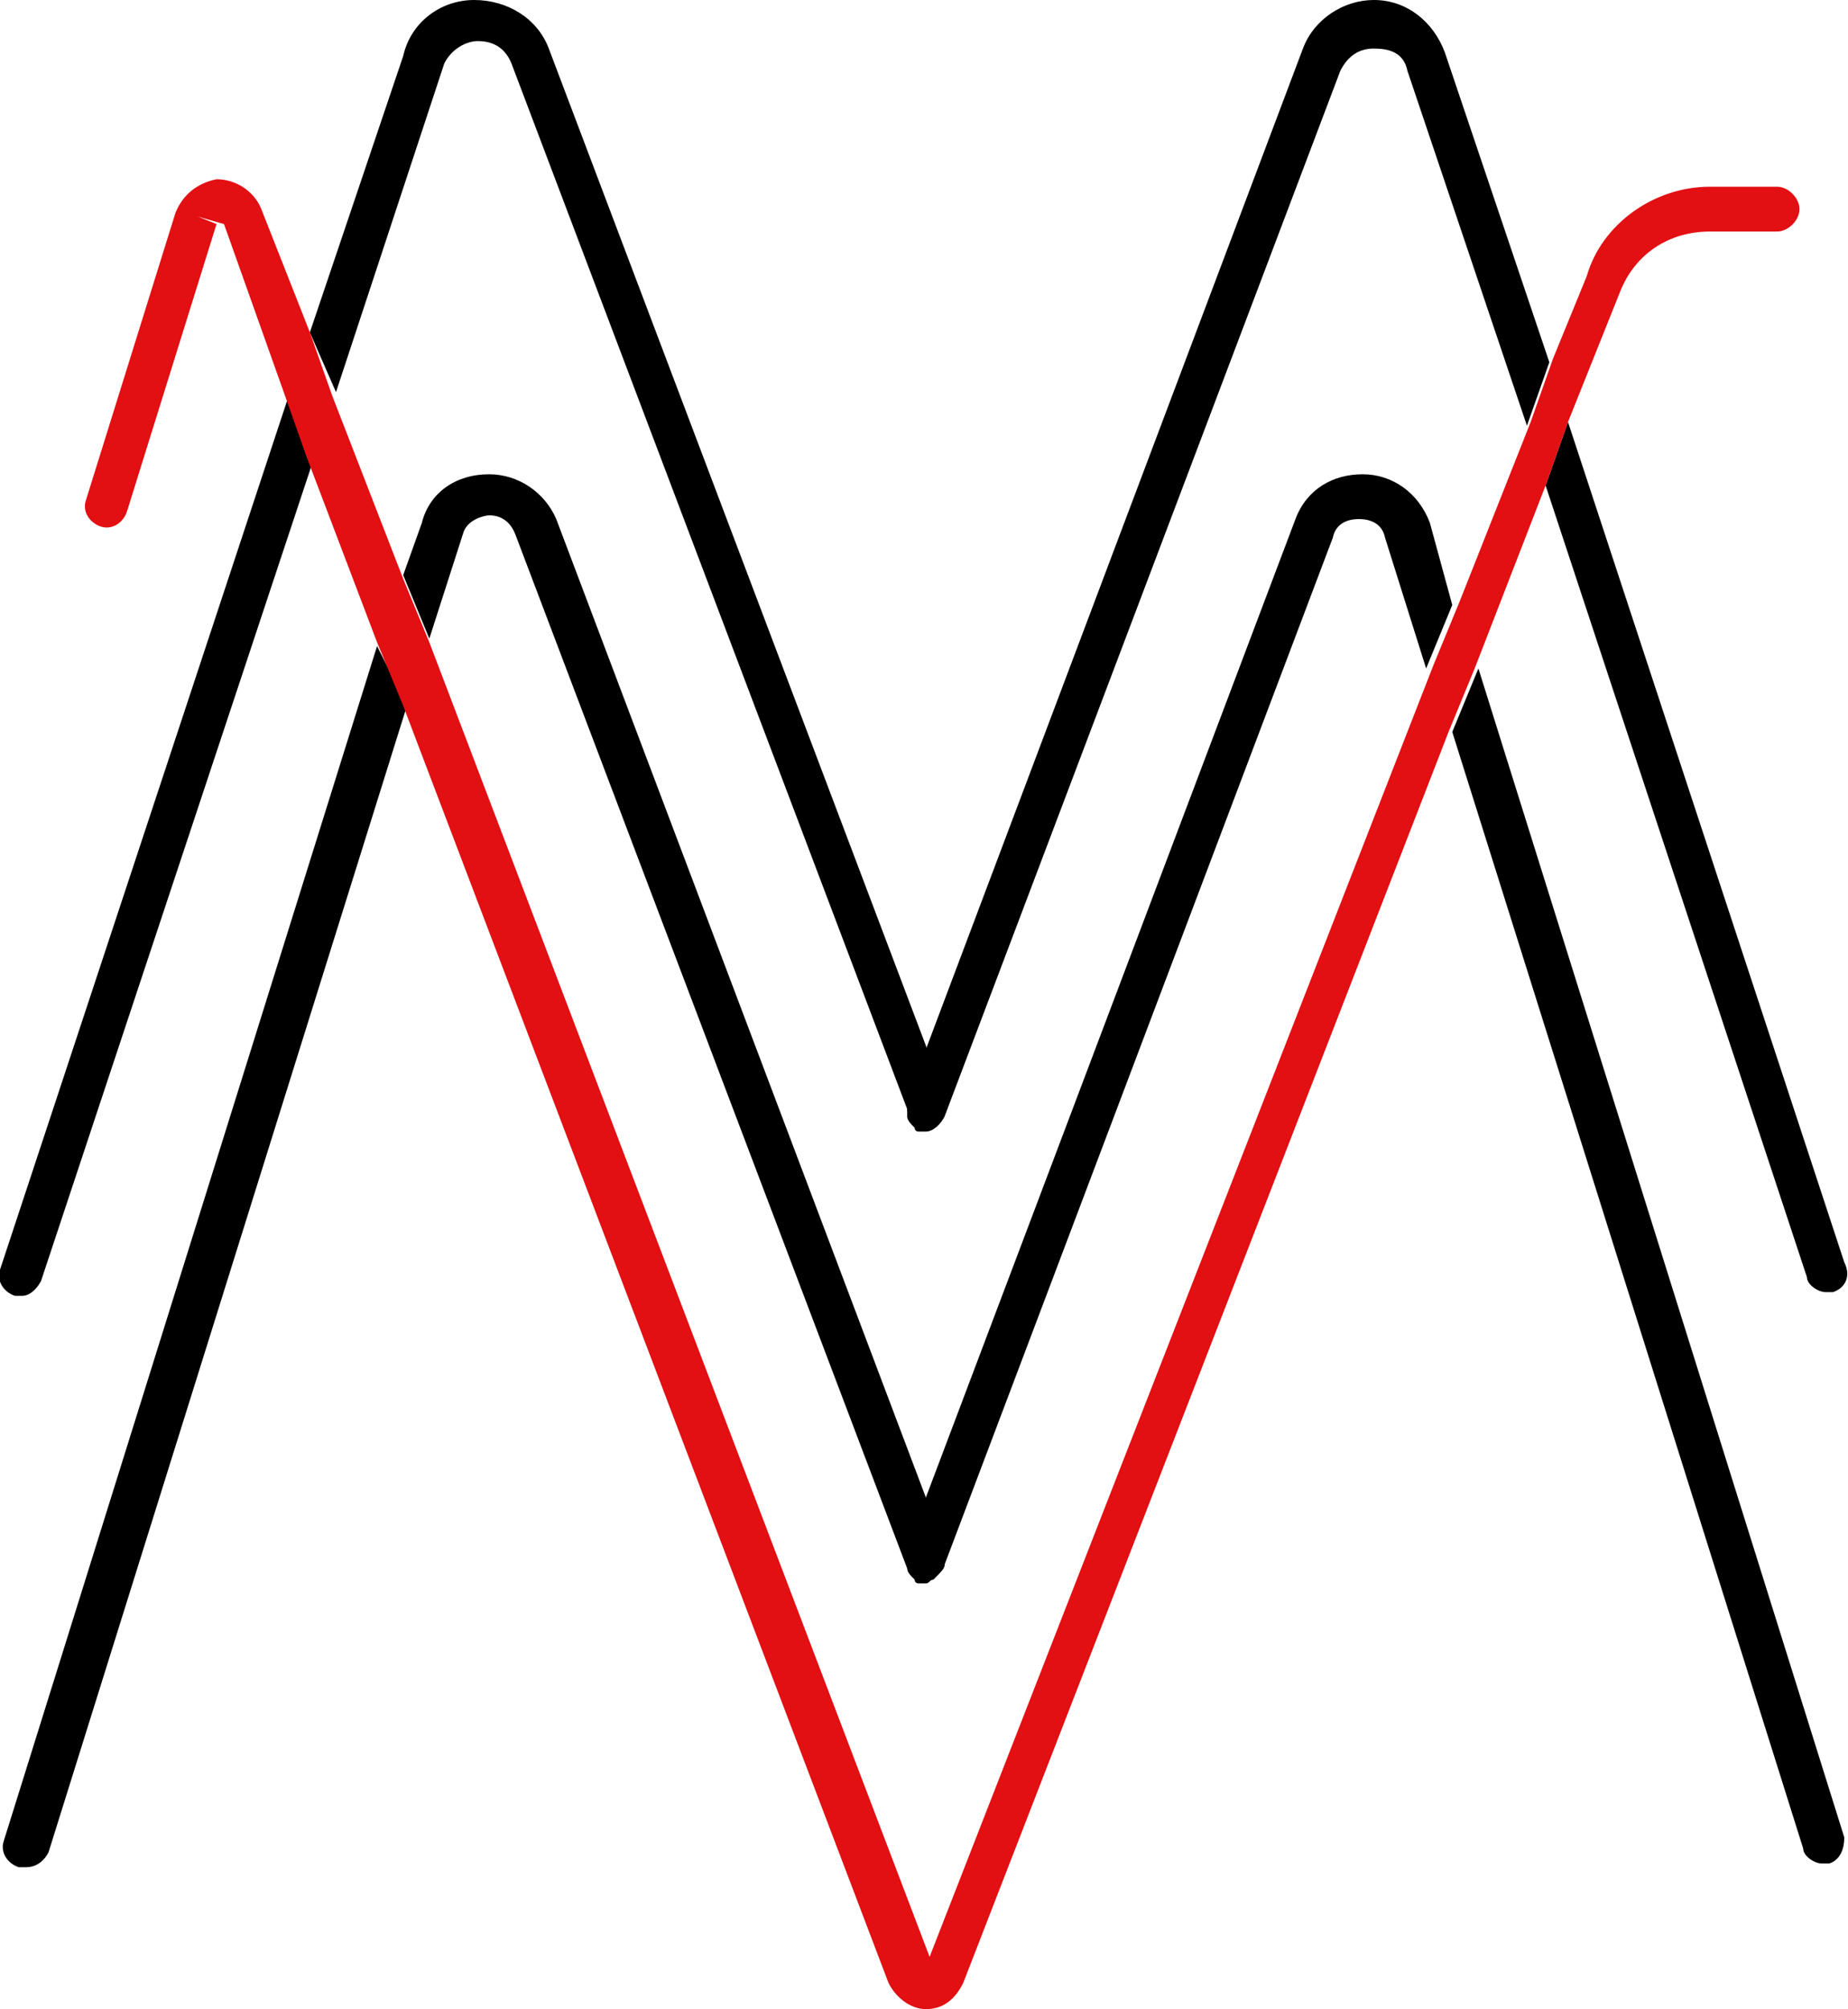 <?xml version="1.0" encoding="UTF-8"?> <svg xmlns="http://www.w3.org/2000/svg" xmlns:xlink="http://www.w3.org/1999/xlink" version="1.1" id="Layer_1" x="0px" y="0px" viewBox="0 0 49.5 53.8" style="enable-background:new 0 0 49.5 53.8;" xml:space="preserve"> <style type="text/css"> .st0{fill:#E20F13;} </style> <g> <g> <path d="M8.4,12.3l-7.3,22c-0.1,0.2-0.3,0.4-0.5,0.4c-0.1,0-0.1,0-0.2,0c-0.3-0.1-0.5-0.4-0.4-0.7l7.7-23.3L8.4,12.3z"></path> <path d="M25.3,29.7L25.3,29.7c-0.1,0.3-0.3,0.4-0.5,0.4c0,0-0.1,0-0.2,0c0,0,0,0,0,0c0,0-0.1,0-0.1-0.1c-0.1-0.1-0.2-0.2-0.2-0.3 l-10.6-28c-0.2-0.5-0.6-0.6-0.9-0.6c-0.3,0-0.7,0.2-0.9,0.6l-2.9,8.8L8.3,8.9l2.5-7.4C11,0.6,11.8,0,12.7,0c0.9,0,1.7,0.5,2,1.3 L24.8,28l0.5,1.4C25.3,29.5,25.3,29.6,25.3,29.7z"></path> </g> <g> <path d="M41.5,9.7l-0.6,1.7l-3.2-9.5c-0.1-0.5-0.5-0.6-0.9-0.6s-0.7,0.2-0.9,0.6l-10.6,28l0,0c-0.1,0.2-0.3,0.4-0.5,0.4 c0,0-0.1,0-0.2,0c0,0,0,0,0,0c0,0-0.1,0-0.1-0.1c-0.1-0.1-0.2-0.2-0.2-0.3c0-0.1,0-0.2,0-0.4l0.5-1.4L34.9,1.3 C35.2,0.5,36,0,36.8,0c0.9,0,1.6,0.6,1.9,1.4L41.5,9.7L41.5,9.7z"></path> <path d="M49.1,34.6c-0.1,0-0.1,0-0.2,0c-0.2,0-0.5-0.2-0.5-0.4l-7-21.2l0.6-1.7l7.4,22.5C49.6,34.2,49.4,34.5,49.1,34.6z"></path> </g> </g> <g> <g> <path d="M10.9,18.9L1.3,49.6C1.2,49.8,1,50,0.7,50c-0.1,0-0.1,0-0.2,0c-0.3-0.1-0.5-0.4-0.4-0.7l10-32L10.9,18.9z"></path> <path d="M25.3,41.9L25.3,41.9c0,0.1-0.1,0.2-0.2,0.3c0,0-0.1,0.1-0.1,0.1c-0.1,0-0.1,0.1-0.2,0.1c0,0-0.1,0-0.2,0c0,0,0,0,0,0 c0,0,0,0,0,0c0,0-0.1,0-0.1-0.1c-0.1-0.1-0.2-0.2-0.2-0.3L13.8,14.3c-0.2-0.5-0.6-0.5-0.7-0.5c-0.1,0-0.6,0.1-0.7,0.5l-0.9,2.8 l-0.7-1.7l0.5-1.4c0.2-0.8,0.9-1.3,1.8-1.3c0.8,0,1.5,0.5,1.8,1.2l9.9,26.2l0.5,1.4C25.3,41.6,25.3,41.7,25.3,41.9z"></path> </g> <g> <path d="M38.9,16.2l-0.7,1.7l-1.1-3.5c-0.1-0.5-0.6-0.5-0.7-0.5c-0.1,0-0.6,0-0.7,0.5L25.3,41.9l0,0c0,0.1-0.1,0.2-0.2,0.2 c0,0-0.1,0.1-0.1,0.1c-0.1,0-0.1,0.1-0.2,0.1c0,0-0.1,0-0.2,0c0,0,0,0,0,0c0,0,0,0,0,0c0,0-0.1,0-0.1-0.1 c-0.1-0.1-0.2-0.2-0.2-0.3c0-0.1,0-0.2,0-0.4l0.5-1.4l9.9-26.2c0.3-0.8,1-1.2,1.8-1.2c0.8,0,1.5,0.5,1.8,1.3L38.9,16.2L38.9,16.2z "></path> <path d="M49,49.9c-0.1,0-0.1,0-0.2,0c-0.2,0-0.5-0.2-0.5-0.4l-9.4-29.9l0.7-1.7l9.8,31.3C49.4,49.5,49.3,49.8,49,49.9z"></path> </g> </g> <g> <path class="st0" d="M48.2,5.6c0,0.3-0.3,0.6-0.6,0.6h-1.8c-1.1,0-2,0.6-2.4,1.6L42,11.3v0L41.4,13l-1.9,4.9l-0.7,1.7l-13,33.5 c-0.2,0.4-0.5,0.7-1,0.7h0c-0.4,0-0.8-0.3-1-0.7l-13-34.2l-0.7-1.7l-1.9-5l-0.6-1.7L6,6L5.3,5.8L5.8,6l-2.4,7.7 C3.3,14,3,14.2,2.7,14.1c-0.3-0.1-0.5-0.4-0.4-0.7l2.4-7.7c0.2-0.5,0.6-0.8,1.1-0.9c0.5,0,1,0.3,1.2,0.8l1.3,3.3l0.6,1.7l1.9,4.9 l0.7,1.7l13.4,35.2l13.5-34.6l0.7-1.7v0l1.9-4.8v0l0.6-1.7v0l0.9-2.2C42.9,6,44.3,5,45.8,5h1.8C47.9,5,48.2,5.3,48.2,5.6z"></path> </g> </svg> 